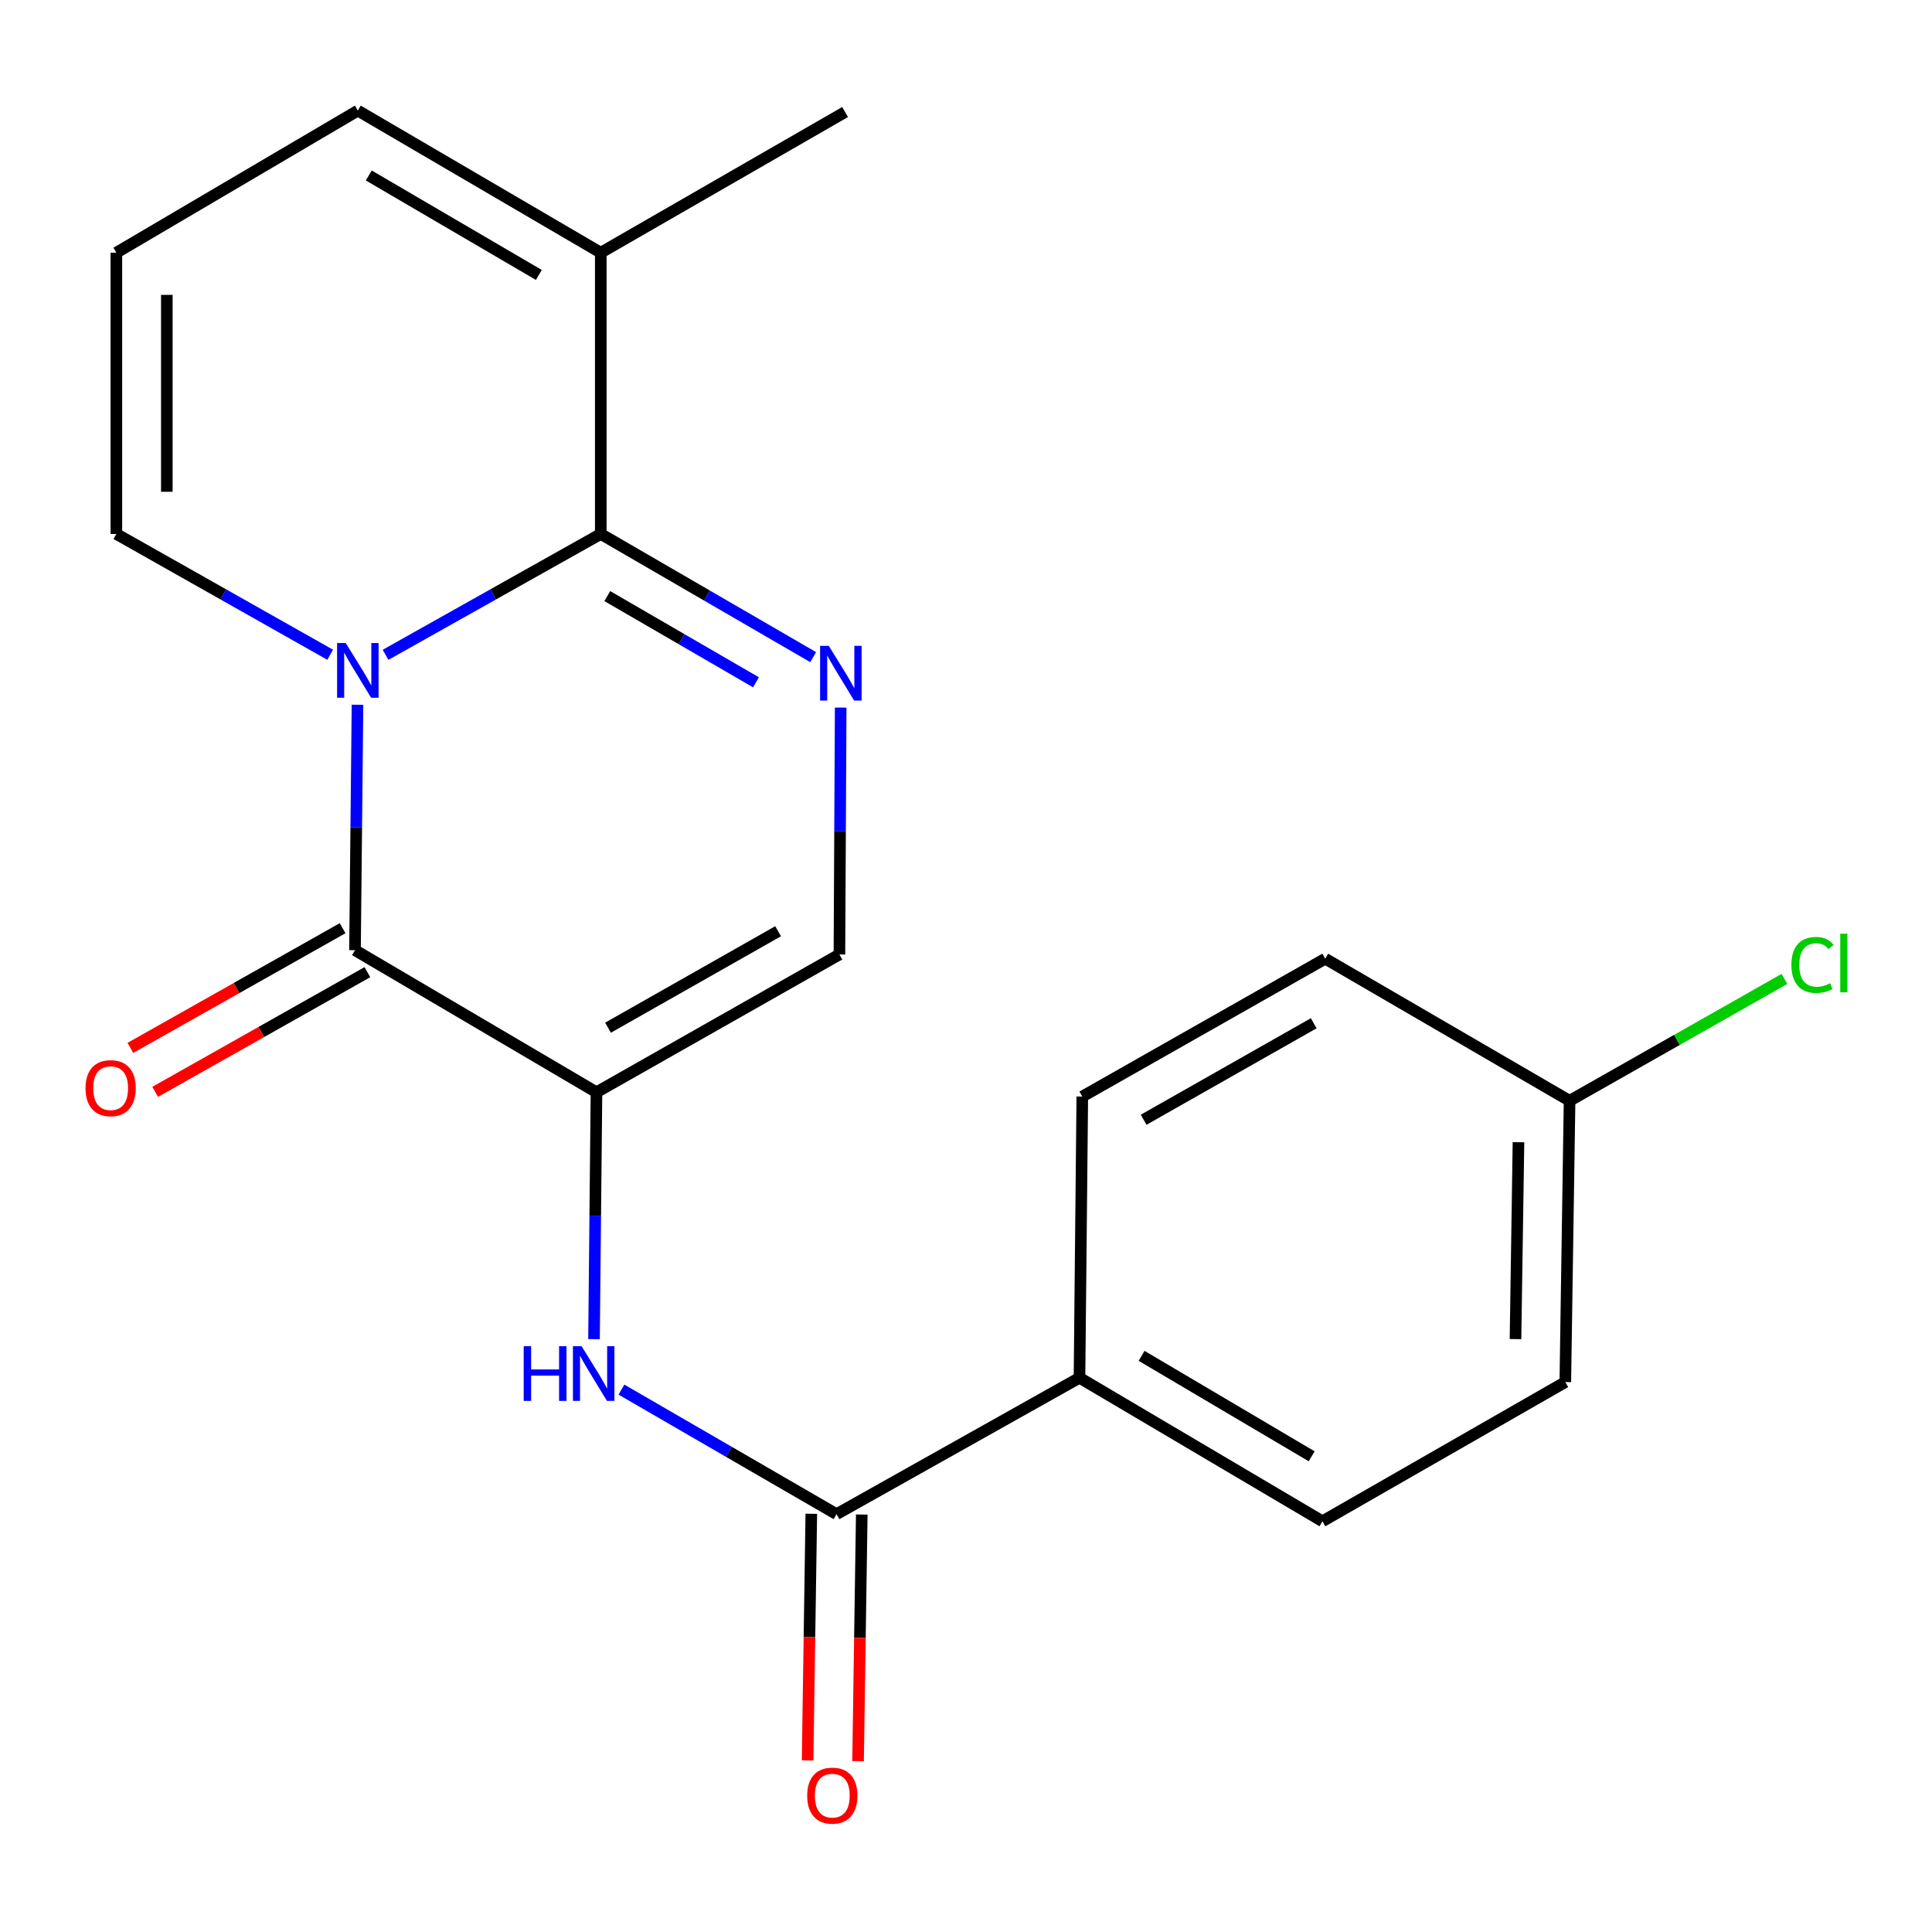 <?xml version='1.0' encoding='iso-8859-1'?>
<svg version='1.1' baseProfile='full'
              xmlns='http://www.w3.org/2000/svg'
                      xmlns:rdkit='http://www.rdkit.org/xml'
                      xmlns:xlink='http://www.w3.org/1999/xlink'
                  xml:space='preserve'
width='1000px' height='1000px' viewBox='0 0 1000 1000'>
<!-- END OF HEADER -->
<rect style='opacity:1.0;fill:#FFFFFF;stroke:none' width='1000' height='1000' x='0' y='0'> </rect>
<path class='bond-0' d='M 199.561,338.936 L 255.257,307.658' style='fill:none;fill-rule:evenodd;stroke:#0000FF;stroke-width:6px;stroke-linecap:butt;stroke-linejoin:miter;stroke-opacity:1' />
<path class='bond-0' d='M 255.257,307.658 L 310.953,276.381' style='fill:none;fill-rule:evenodd;stroke:#000000;stroke-width:6px;stroke-linecap:butt;stroke-linejoin:miter;stroke-opacity:1' />
<path class='bond-2' d='M 185.036,364.772 L 184.393,428.292' style='fill:none;fill-rule:evenodd;stroke:#0000FF;stroke-width:6px;stroke-linecap:butt;stroke-linejoin:miter;stroke-opacity:1' />
<path class='bond-2' d='M 184.393,428.292 L 183.75,491.811' style='fill:none;fill-rule:evenodd;stroke:#000000;stroke-width:6px;stroke-linecap:butt;stroke-linejoin:miter;stroke-opacity:1' />
<path class='bond-8' d='M 170.887,338.896 L 115.56,307.639' style='fill:none;fill-rule:evenodd;stroke:#0000FF;stroke-width:6px;stroke-linecap:butt;stroke-linejoin:miter;stroke-opacity:1' />
<path class='bond-8' d='M 115.56,307.639 L 60.233,276.381' style='fill:none;fill-rule:evenodd;stroke:#000000;stroke-width:6px;stroke-linecap:butt;stroke-linejoin:miter;stroke-opacity:1' />
<path class='bond-3' d='M 310.953,276.381 L 365.923,308.257' style='fill:none;fill-rule:evenodd;stroke:#000000;stroke-width:6px;stroke-linecap:butt;stroke-linejoin:miter;stroke-opacity:1' />
<path class='bond-3' d='M 365.923,308.257 L 420.894,340.132' style='fill:none;fill-rule:evenodd;stroke:#0000FF;stroke-width:6px;stroke-linecap:butt;stroke-linejoin:miter;stroke-opacity:1' />
<path class='bond-3' d='M 314.342,308.54 L 352.821,330.852' style='fill:none;fill-rule:evenodd;stroke:#000000;stroke-width:6px;stroke-linecap:butt;stroke-linejoin:miter;stroke-opacity:1' />
<path class='bond-3' d='M 352.821,330.852 L 391.3,353.165' style='fill:none;fill-rule:evenodd;stroke:#0000FF;stroke-width:6px;stroke-linecap:butt;stroke-linejoin:miter;stroke-opacity:1' />
<path class='bond-7' d='M 310.953,276.381 L 310.953,130.793' style='fill:none;fill-rule:evenodd;stroke:#000000;stroke-width:6px;stroke-linecap:butt;stroke-linejoin:miter;stroke-opacity:1' />
<path class='bond-1' d='M 308.733,565.353 L 183.75,491.811' style='fill:none;fill-rule:evenodd;stroke:#000000;stroke-width:6px;stroke-linecap:butt;stroke-linejoin:miter;stroke-opacity:1' />
<path class='bond-4' d='M 308.733,565.353 L 308.096,629.247' style='fill:none;fill-rule:evenodd;stroke:#000000;stroke-width:6px;stroke-linecap:butt;stroke-linejoin:miter;stroke-opacity:1' />
<path class='bond-4' d='M 308.096,629.247 L 307.459,693.141' style='fill:none;fill-rule:evenodd;stroke:#0000FF;stroke-width:6px;stroke-linecap:butt;stroke-linejoin:miter;stroke-opacity:1' />
<path class='bond-5' d='M 308.733,565.353 L 434.485,494.031' style='fill:none;fill-rule:evenodd;stroke:#000000;stroke-width:6px;stroke-linecap:butt;stroke-linejoin:miter;stroke-opacity:1' />
<path class='bond-5' d='M 314.71,531.934 L 402.736,482.009' style='fill:none;fill-rule:evenodd;stroke:#000000;stroke-width:6px;stroke-linecap:butt;stroke-linejoin:miter;stroke-opacity:1' />
<path class='bond-10' d='M 177.334,480.436 L 122.41,511.414' style='fill:none;fill-rule:evenodd;stroke:#000000;stroke-width:6px;stroke-linecap:butt;stroke-linejoin:miter;stroke-opacity:1' />
<path class='bond-10' d='M 122.41,511.414 L 67.487,542.392' style='fill:none;fill-rule:evenodd;stroke:#FF0000;stroke-width:6px;stroke-linecap:butt;stroke-linejoin:miter;stroke-opacity:1' />
<path class='bond-10' d='M 190.166,503.186 L 135.242,534.164' style='fill:none;fill-rule:evenodd;stroke:#000000;stroke-width:6px;stroke-linecap:butt;stroke-linejoin:miter;stroke-opacity:1' />
<path class='bond-10' d='M 135.242,534.164 L 80.319,565.142' style='fill:none;fill-rule:evenodd;stroke:#FF0000;stroke-width:6px;stroke-linecap:butt;stroke-linejoin:miter;stroke-opacity:1' />
<path class='bond-22' d='M 435.134,366.242 L 434.81,430.137' style='fill:none;fill-rule:evenodd;stroke:#0000FF;stroke-width:6px;stroke-linecap:butt;stroke-linejoin:miter;stroke-opacity:1' />
<path class='bond-22' d='M 434.81,430.137 L 434.485,494.031' style='fill:none;fill-rule:evenodd;stroke:#000000;stroke-width:6px;stroke-linecap:butt;stroke-linejoin:miter;stroke-opacity:1' />
<path class='bond-6' d='M 321.653,719.262 L 377.322,751.495' style='fill:none;fill-rule:evenodd;stroke:#0000FF;stroke-width:6px;stroke-linecap:butt;stroke-linejoin:miter;stroke-opacity:1' />
<path class='bond-6' d='M 377.322,751.495 L 432.99,783.728' style='fill:none;fill-rule:evenodd;stroke:#000000;stroke-width:6px;stroke-linecap:butt;stroke-linejoin:miter;stroke-opacity:1' />
<path class='bond-9' d='M 432.99,783.728 L 558.742,713.132' style='fill:none;fill-rule:evenodd;stroke:#000000;stroke-width:6px;stroke-linecap:butt;stroke-linejoin:miter;stroke-opacity:1' />
<path class='bond-13' d='M 419.932,783.532 L 418.971,847.353' style='fill:none;fill-rule:evenodd;stroke:#000000;stroke-width:6px;stroke-linecap:butt;stroke-linejoin:miter;stroke-opacity:1' />
<path class='bond-13' d='M 418.971,847.353 L 418.011,911.174' style='fill:none;fill-rule:evenodd;stroke:#FF0000;stroke-width:6px;stroke-linecap:butt;stroke-linejoin:miter;stroke-opacity:1' />
<path class='bond-13' d='M 446.049,783.925 L 445.088,847.746' style='fill:none;fill-rule:evenodd;stroke:#000000;stroke-width:6px;stroke-linecap:butt;stroke-linejoin:miter;stroke-opacity:1' />
<path class='bond-13' d='M 445.088,847.746 L 444.128,911.567' style='fill:none;fill-rule:evenodd;stroke:#FF0000;stroke-width:6px;stroke-linecap:butt;stroke-linejoin:miter;stroke-opacity:1' />
<path class='bond-20' d='M 310.953,130.793 L 437.416,57.991' style='fill:none;fill-rule:evenodd;stroke:#000000;stroke-width:6px;stroke-linecap:butt;stroke-linejoin:miter;stroke-opacity:1' />
<path class='bond-21' d='M 310.953,130.793 L 185.216,57.251' style='fill:none;fill-rule:evenodd;stroke:#000000;stroke-width:6px;stroke-linecap:butt;stroke-linejoin:miter;stroke-opacity:1' />
<path class='bond-21' d='M 278.905,142.308 L 190.889,90.829' style='fill:none;fill-rule:evenodd;stroke:#000000;stroke-width:6px;stroke-linecap:butt;stroke-linejoin:miter;stroke-opacity:1' />
<path class='bond-11' d='M 60.233,276.381 L 60.233,130.793' style='fill:none;fill-rule:evenodd;stroke:#000000;stroke-width:6px;stroke-linecap:butt;stroke-linejoin:miter;stroke-opacity:1' />
<path class='bond-11' d='M 86.352,254.543 L 86.352,152.631' style='fill:none;fill-rule:evenodd;stroke:#000000;stroke-width:6px;stroke-linecap:butt;stroke-linejoin:miter;stroke-opacity:1' />
<path class='bond-14' d='M 558.742,713.132 L 684.494,787.414' style='fill:none;fill-rule:evenodd;stroke:#000000;stroke-width:6px;stroke-linecap:butt;stroke-linejoin:miter;stroke-opacity:1' />
<path class='bond-14' d='M 590.889,701.785 L 678.916,753.782' style='fill:none;fill-rule:evenodd;stroke:#000000;stroke-width:6px;stroke-linecap:butt;stroke-linejoin:miter;stroke-opacity:1' />
<path class='bond-15' d='M 558.742,713.132 L 560.193,567.573' style='fill:none;fill-rule:evenodd;stroke:#000000;stroke-width:6px;stroke-linecap:butt;stroke-linejoin:miter;stroke-opacity:1' />
<path class='bond-12' d='M 60.233,130.793 L 185.216,57.251' style='fill:none;fill-rule:evenodd;stroke:#000000;stroke-width:6px;stroke-linecap:butt;stroke-linejoin:miter;stroke-opacity:1' />
<path class='bond-18' d='M 684.494,787.414 L 810.203,715.352' style='fill:none;fill-rule:evenodd;stroke:#000000;stroke-width:6px;stroke-linecap:butt;stroke-linejoin:miter;stroke-opacity:1' />
<path class='bond-17' d='M 560.193,567.573 L 685.945,496.222' style='fill:none;fill-rule:evenodd;stroke:#000000;stroke-width:6px;stroke-linecap:butt;stroke-linejoin:miter;stroke-opacity:1' />
<path class='bond-17' d='M 591.946,579.588 L 679.972,529.643' style='fill:none;fill-rule:evenodd;stroke:#000000;stroke-width:6px;stroke-linecap:butt;stroke-linejoin:miter;stroke-opacity:1' />
<path class='bond-16' d='M 812.408,569.764 L 685.945,496.222' style='fill:none;fill-rule:evenodd;stroke:#000000;stroke-width:6px;stroke-linecap:butt;stroke-linejoin:miter;stroke-opacity:1' />
<path class='bond-19' d='M 812.408,569.764 L 868.01,538.232' style='fill:none;fill-rule:evenodd;stroke:#000000;stroke-width:6px;stroke-linecap:butt;stroke-linejoin:miter;stroke-opacity:1' />
<path class='bond-19' d='M 868.01,538.232 L 923.612,506.699' style='fill:none;fill-rule:evenodd;stroke:#00CC00;stroke-width:6px;stroke-linecap:butt;stroke-linejoin:miter;stroke-opacity:1' />
<path class='bond-23' d='M 812.408,569.764 L 810.203,715.352' style='fill:none;fill-rule:evenodd;stroke:#000000;stroke-width:6px;stroke-linecap:butt;stroke-linejoin:miter;stroke-opacity:1' />
<path class='bond-23' d='M 785.961,591.206 L 784.417,693.118' style='fill:none;fill-rule:evenodd;stroke:#000000;stroke-width:6px;stroke-linecap:butt;stroke-linejoin:miter;stroke-opacity:1' />
<path  class='atom-0' d='M 178.956 332.832
L 188.236 347.832
Q 189.156 349.312, 190.636 351.992
Q 192.116 354.672, 192.196 354.832
L 192.196 332.832
L 195.956 332.832
L 195.956 361.152
L 192.076 361.152
L 182.116 344.752
Q 180.956 342.832, 179.716 340.632
Q 178.516 338.432, 178.156 337.752
L 178.156 361.152
L 174.476 361.152
L 174.476 332.832
L 178.956 332.832
' fill='#0000FF'/>
<path  class='atom-4' d='M 428.965 334.283
L 438.245 349.283
Q 439.165 350.763, 440.645 353.443
Q 442.125 356.123, 442.205 356.283
L 442.205 334.283
L 445.965 334.283
L 445.965 362.603
L 442.085 362.603
L 432.125 346.203
Q 430.965 344.283, 429.725 342.083
Q 428.525 339.883, 428.165 339.203
L 428.165 362.603
L 424.485 362.603
L 424.485 334.283
L 428.965 334.283
' fill='#0000FF'/>
<path  class='atom-5' d='M 271.062 696.781
L 274.902 696.781
L 274.902 708.821
L 289.382 708.821
L 289.382 696.781
L 293.222 696.781
L 293.222 725.101
L 289.382 725.101
L 289.382 712.021
L 274.902 712.021
L 274.902 725.101
L 271.062 725.101
L 271.062 696.781
' fill='#0000FF'/>
<path  class='atom-5' d='M 301.022 696.781
L 310.302 711.781
Q 311.222 713.261, 312.702 715.941
Q 314.182 718.621, 314.262 718.781
L 314.262 696.781
L 318.022 696.781
L 318.022 725.101
L 314.142 725.101
L 304.182 708.701
Q 303.022 706.781, 301.782 704.581
Q 300.582 702.381, 300.222 701.701
L 300.222 725.101
L 296.542 725.101
L 296.542 696.781
L 301.022 696.781
' fill='#0000FF'/>
<path  class='atom-11' d='M 44.272 563.227
Q 44.272 556.427, 47.632 552.627
Q 50.992 548.827, 57.272 548.827
Q 63.552 548.827, 66.912 552.627
Q 70.272 556.427, 70.272 563.227
Q 70.272 570.107, 66.872 574.027
Q 63.472 577.907, 57.272 577.907
Q 51.032 577.907, 47.632 574.027
Q 44.272 570.147, 44.272 563.227
M 57.272 574.707
Q 61.592 574.707, 63.912 571.827
Q 66.272 568.907, 66.272 563.227
Q 66.272 557.667, 63.912 554.867
Q 61.592 552.027, 57.272 552.027
Q 52.952 552.027, 50.592 554.827
Q 48.272 557.627, 48.272 563.227
Q 48.272 568.947, 50.592 571.827
Q 52.952 574.707, 57.272 574.707
' fill='#FF0000'/>
<path  class='atom-14' d='M 417.799 929.411
Q 417.799 922.611, 421.159 918.811
Q 424.519 915.011, 430.799 915.011
Q 437.079 915.011, 440.439 918.811
Q 443.799 922.611, 443.799 929.411
Q 443.799 936.291, 440.399 940.211
Q 436.999 944.091, 430.799 944.091
Q 424.559 944.091, 421.159 940.211
Q 417.799 936.331, 417.799 929.411
M 430.799 940.891
Q 435.119 940.891, 437.439 938.011
Q 439.799 935.091, 439.799 929.411
Q 439.799 923.851, 437.439 921.051
Q 435.119 918.211, 430.799 918.211
Q 426.479 918.211, 424.119 921.011
Q 421.799 923.811, 421.799 929.411
Q 421.799 935.131, 424.119 938.011
Q 426.479 940.891, 430.799 940.891
' fill='#FF0000'/>
<path  class='atom-20' d='M 927.226 499.437
Q 927.226 492.397, 930.506 488.717
Q 933.826 484.997, 940.106 484.997
Q 945.946 484.997, 949.066 489.117
L 946.426 491.277
Q 944.146 488.277, 940.106 488.277
Q 935.826 488.277, 933.546 491.157
Q 931.306 493.997, 931.306 499.437
Q 931.306 505.037, 933.626 507.917
Q 935.986 510.797, 940.546 510.797
Q 943.666 510.797, 947.306 508.917
L 948.426 511.917
Q 946.946 512.877, 944.706 513.437
Q 942.466 513.997, 939.986 513.997
Q 933.826 513.997, 930.506 510.237
Q 927.226 506.477, 927.226 499.437
' fill='#00CC00'/>
<path  class='atom-20' d='M 952.506 483.277
L 956.186 483.277
L 956.186 513.637
L 952.506 513.637
L 952.506 483.277
' fill='#00CC00'/>
</svg>
